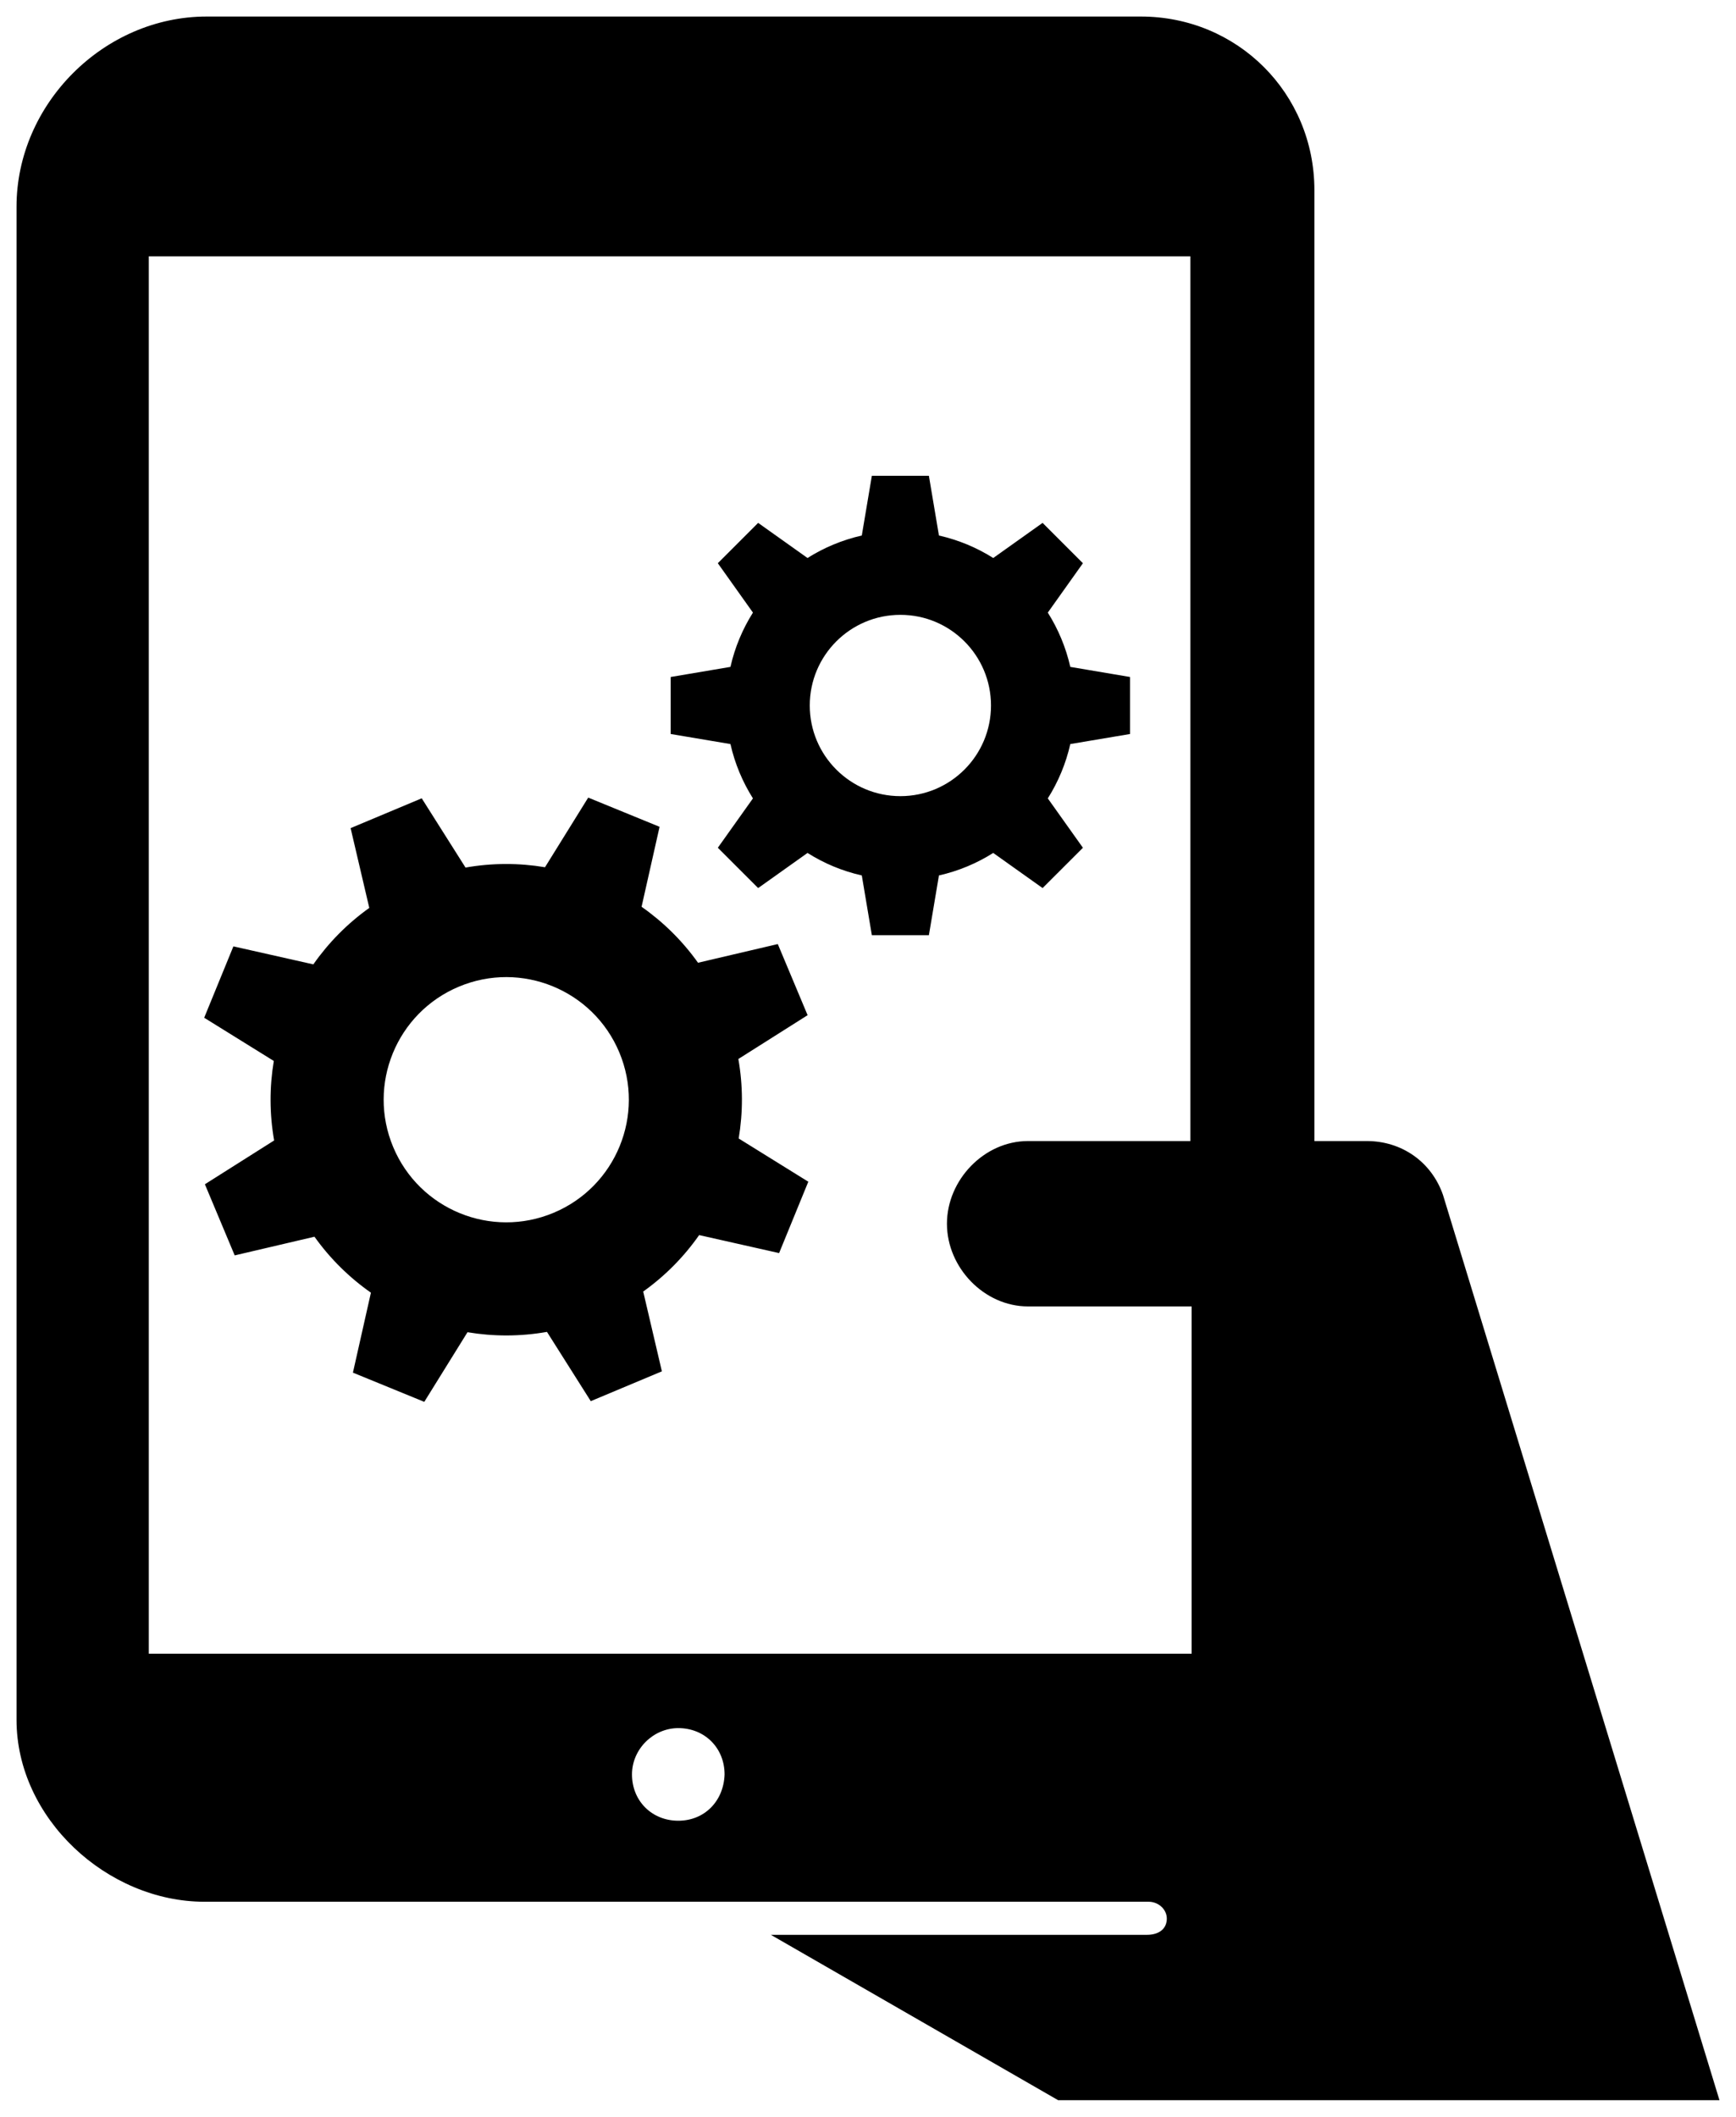 <svg fill="#000000" version="1.1" id="Layer_1" xmlns="http://www.w3.org/2000/svg" xmlns:xlink="http://www.w3.org/1999/xlink" viewBox="0 0 210 256" enable-background="new 0 0 210 256" xml:space="preserve"><g id="SVGRepo_bgCarrier" stroke-width="0"></g><g id="SVGRepo_tracerCarrier" stroke-linecap="round" stroke-linejoin="round"></g><g id="SVGRepo_iconCarrier"> <path d="M174.55,144.5L174.55,144.5c-1.4-4-5-6.5-9.2-6.5H159V23c0-11.708-9.292-21-21-21H25C12.57,2,2,12.57,2,25v183 c0,11.9,10.95,22,22.75,22l114.213,0c1.207,0,2.27,0.984,2.18,2.188c-0.095,1.266-1.153,1.812-2.393,1.812h-45.5L128,254h80 L174.55,144.5z M82.05,220.2c-3.199,0-5.599-2.399-5.6-5.598c-0.001-3.045,2.557-5.602,5.602-5.602 c3.199,0.001,5.598,2.401,5.598,5.6C87.55,217.8,85.25,220.2,82.05,220.2z M144,138h-19.65c-5.3,0-9.8,4.7-9.8,10l0,0 c0,5.3,4.5,10,9.8,10h19.8v42H18V31h126V138z M88.36,89.987c0.534,2.367,1.466,4.581,2.721,6.571l-4.248,5.972l4.878,4.874 l5.972-4.248c1.986,1.256,4.2,2.188,6.567,2.721l1.216,7.228h6.899l1.216-7.228c2.367-0.534,4.581-1.466,6.567-2.721l5.972,4.248 l4.878-4.874l-4.248-5.972c1.256-1.991,2.188-4.204,2.721-6.571l7.228-1.216v-6.895l-7.228-1.221 c-0.534-2.362-1.466-4.576-2.721-6.567l4.248-5.972l-4.878-4.878l-5.972,4.248c-1.986-1.256-4.2-2.183-6.567-2.721l-1.216-7.223 h-6.899l-1.216,7.223c-2.367,0.538-4.581,1.466-6.567,2.721l-5.972-4.248l-4.878,4.878l4.248,5.972 c-1.256,1.991-2.188,4.204-2.721,6.567l-7.228,1.221v6.895L88.36,89.987z M97.955,85.323c0-6.055,4.909-10.964,10.964-10.964 c6.051,0,10.959,4.909,10.959,10.964s-4.909,10.964-10.959,10.964C102.863,96.287,97.955,91.378,97.955,85.323z M33.161,137.929 l-8.376,5.298l3.606,8.602l9.65-2.259c1.904,2.67,4.221,4.943,6.828,6.768l-2.177,9.671l8.632,3.533l5.228-8.422 c3.138,0.526,6.385,0.53,9.614-0.039l5.298,8.376l8.602-3.606l-2.259-9.65c2.67-1.904,4.943-4.221,6.768-6.828l9.671,2.177 l3.533-8.632l-8.422-5.228c0.526-3.138,0.53-6.385-0.039-9.614l8.376-5.298l-3.606-8.602l-9.65,2.259 c-1.904-2.67-4.221-4.943-6.828-6.768l2.177-9.671l-8.632-3.533l-5.228,8.422c-3.138-0.526-6.385-0.53-9.614,0.039l-5.298-8.376 l-8.602,3.606l2.259,9.65c-2.67,1.904-4.943,4.221-6.768,6.828l-9.671-2.177l-3.533,8.632l8.422,5.227 C32.596,131.453,32.592,134.7,33.161,137.929z M55.508,119.328c7.552-3.166,16.24,0.39,19.406,7.941 c3.166,7.552-0.39,16.24-7.941,19.406s-16.24-0.39-19.406-7.941C44.4,131.182,47.956,122.494,55.508,119.328z"></path> </g></svg>
